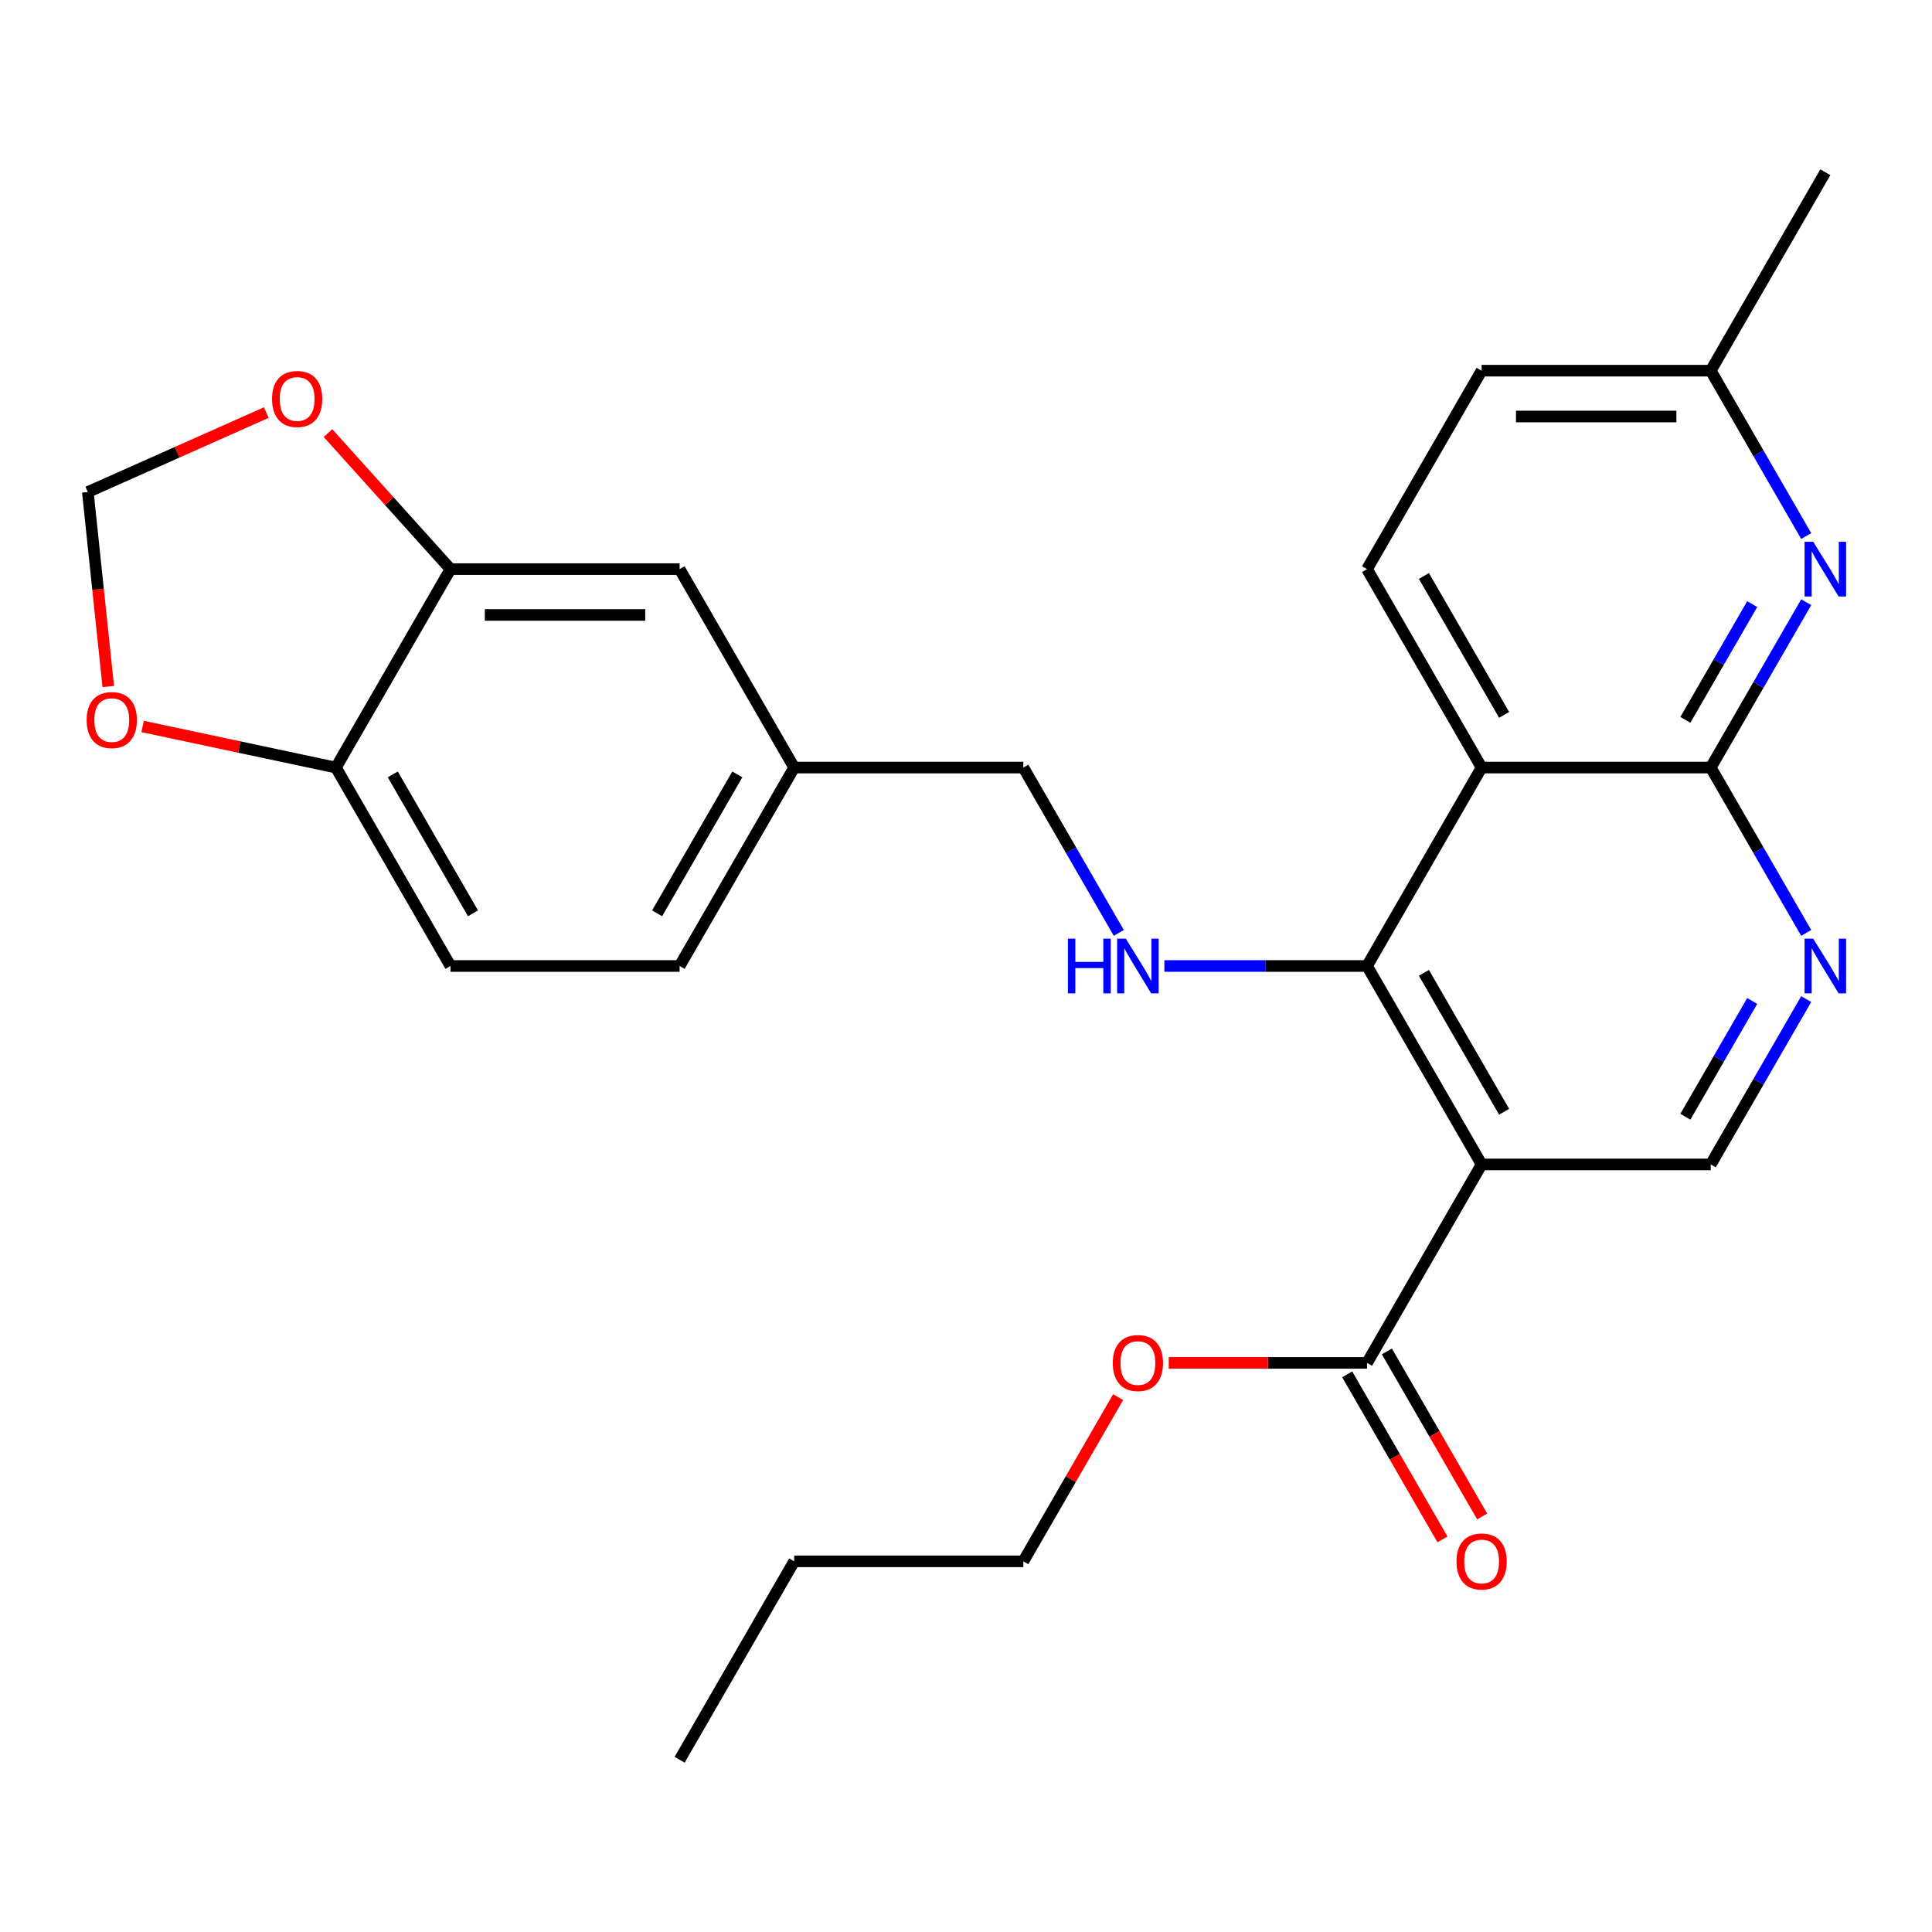 <?xml version='1.0' encoding='iso-8859-1'?>
<svg version='1.1' baseProfile='full'
              xmlns='http://www.w3.org/2000/svg'
                      xmlns:rdkit='http://www.rdkit.org/xml'
                      xmlns:xlink='http://www.w3.org/1999/xlink'
                  xml:space='preserve'
width='1000px' height='1000px' viewBox='0 0 1000 1000'>
<!-- END OF HEADER -->
<rect style='opacity:1.0;fill:#FFFFFF;stroke:none' width='1000' height='1000' x='0' y='0'> </rect>
<path class='bond-0' d='M 766.878,602.713 L 707.577,500' style='fill:none;fill-rule:evenodd;stroke:#000000;stroke-width:6px;stroke-linecap:butt;stroke-linejoin:miter;stroke-opacity:1' />
<path class='bond-0' d='M 778.526,575.446 L 737.015,503.547' style='fill:none;fill-rule:evenodd;stroke:#000000;stroke-width:6px;stroke-linecap:butt;stroke-linejoin:miter;stroke-opacity:1' />
<path class='bond-5' d='M 766.878,602.713 L 707.577,705.426' style='fill:none;fill-rule:evenodd;stroke:#000000;stroke-width:6px;stroke-linecap:butt;stroke-linejoin:miter;stroke-opacity:1' />
<path class='bond-7' d='M 766.878,602.713 L 885.481,602.713' style='fill:none;fill-rule:evenodd;stroke:#000000;stroke-width:6px;stroke-linecap:butt;stroke-linejoin:miter;stroke-opacity:1' />
<path class='bond-1' d='M 707.577,500 L 766.878,397.287' style='fill:none;fill-rule:evenodd;stroke:#000000;stroke-width:6px;stroke-linecap:butt;stroke-linejoin:miter;stroke-opacity:1' />
<path class='bond-6' d='M 707.577,500 L 655.128,500' style='fill:none;fill-rule:evenodd;stroke:#000000;stroke-width:6px;stroke-linecap:butt;stroke-linejoin:miter;stroke-opacity:1' />
<path class='bond-6' d='M 655.128,500 L 602.679,500' style='fill:none;fill-rule:evenodd;stroke:#0000FF;stroke-width:6px;stroke-linecap:butt;stroke-linejoin:miter;stroke-opacity:1' />
<path class='bond-9' d='M 766.878,397.287 L 707.577,294.574' style='fill:none;fill-rule:evenodd;stroke:#000000;stroke-width:6px;stroke-linecap:butt;stroke-linejoin:miter;stroke-opacity:1' />
<path class='bond-9' d='M 778.526,370.019 L 737.015,298.12' style='fill:none;fill-rule:evenodd;stroke:#000000;stroke-width:6px;stroke-linecap:butt;stroke-linejoin:miter;stroke-opacity:1' />
<path class='bond-27' d='M 766.878,397.287 L 885.481,397.287' style='fill:none;fill-rule:evenodd;stroke:#000000;stroke-width:6px;stroke-linecap:butt;stroke-linejoin:miter;stroke-opacity:1' />
<path class='bond-2' d='M 885.481,397.287 L 910.189,440.081' style='fill:none;fill-rule:evenodd;stroke:#000000;stroke-width:6px;stroke-linecap:butt;stroke-linejoin:miter;stroke-opacity:1' />
<path class='bond-2' d='M 910.189,440.081 L 934.896,482.875' style='fill:none;fill-rule:evenodd;stroke:#0000FF;stroke-width:6px;stroke-linecap:butt;stroke-linejoin:miter;stroke-opacity:1' />
<path class='bond-4' d='M 885.481,397.287 L 910.189,354.493' style='fill:none;fill-rule:evenodd;stroke:#000000;stroke-width:6px;stroke-linecap:butt;stroke-linejoin:miter;stroke-opacity:1' />
<path class='bond-4' d='M 910.189,354.493 L 934.896,311.699' style='fill:none;fill-rule:evenodd;stroke:#0000FF;stroke-width:6px;stroke-linecap:butt;stroke-linejoin:miter;stroke-opacity:1' />
<path class='bond-4' d='M 872.351,372.588 L 889.646,342.632' style='fill:none;fill-rule:evenodd;stroke:#000000;stroke-width:6px;stroke-linecap:butt;stroke-linejoin:miter;stroke-opacity:1' />
<path class='bond-4' d='M 889.646,342.632 L 906.941,312.677' style='fill:none;fill-rule:evenodd;stroke:#0000FF;stroke-width:6px;stroke-linecap:butt;stroke-linejoin:miter;stroke-opacity:1' />
<path class='bond-3' d='M 934.896,517.125 L 910.189,559.919' style='fill:none;fill-rule:evenodd;stroke:#0000FF;stroke-width:6px;stroke-linecap:butt;stroke-linejoin:miter;stroke-opacity:1' />
<path class='bond-3' d='M 910.189,559.919 L 885.481,602.713' style='fill:none;fill-rule:evenodd;stroke:#000000;stroke-width:6px;stroke-linecap:butt;stroke-linejoin:miter;stroke-opacity:1' />
<path class='bond-3' d='M 906.941,518.103 L 889.646,548.059' style='fill:none;fill-rule:evenodd;stroke:#0000FF;stroke-width:6px;stroke-linecap:butt;stroke-linejoin:miter;stroke-opacity:1' />
<path class='bond-3' d='M 889.646,548.059 L 872.351,578.015' style='fill:none;fill-rule:evenodd;stroke:#000000;stroke-width:6px;stroke-linecap:butt;stroke-linejoin:miter;stroke-opacity:1' />
<path class='bond-16' d='M 934.896,277.448 L 910.189,234.654' style='fill:none;fill-rule:evenodd;stroke:#0000FF;stroke-width:6px;stroke-linecap:butt;stroke-linejoin:miter;stroke-opacity:1' />
<path class='bond-16' d='M 910.189,234.654 L 885.481,191.86' style='fill:none;fill-rule:evenodd;stroke:#000000;stroke-width:6px;stroke-linecap:butt;stroke-linejoin:miter;stroke-opacity:1' />
<path class='bond-15' d='M 697.306,711.357 L 721.967,754.071' style='fill:none;fill-rule:evenodd;stroke:#000000;stroke-width:6px;stroke-linecap:butt;stroke-linejoin:miter;stroke-opacity:1' />
<path class='bond-15' d='M 721.967,754.071 L 746.628,796.785' style='fill:none;fill-rule:evenodd;stroke:#FF0000;stroke-width:6px;stroke-linecap:butt;stroke-linejoin:miter;stroke-opacity:1' />
<path class='bond-15' d='M 717.848,699.496 L 742.509,742.21' style='fill:none;fill-rule:evenodd;stroke:#000000;stroke-width:6px;stroke-linecap:butt;stroke-linejoin:miter;stroke-opacity:1' />
<path class='bond-15' d='M 742.509,742.21 L 767.17,784.924' style='fill:none;fill-rule:evenodd;stroke:#FF0000;stroke-width:6px;stroke-linecap:butt;stroke-linejoin:miter;stroke-opacity:1' />
<path class='bond-21' d='M 707.577,705.426 L 656.258,705.426' style='fill:none;fill-rule:evenodd;stroke:#000000;stroke-width:6px;stroke-linecap:butt;stroke-linejoin:miter;stroke-opacity:1' />
<path class='bond-21' d='M 656.258,705.426 L 604.939,705.426' style='fill:none;fill-rule:evenodd;stroke:#FF0000;stroke-width:6px;stroke-linecap:butt;stroke-linejoin:miter;stroke-opacity:1' />
<path class='bond-18' d='M 579.087,482.875 L 554.379,440.081' style='fill:none;fill-rule:evenodd;stroke:#0000FF;stroke-width:6px;stroke-linecap:butt;stroke-linejoin:miter;stroke-opacity:1' />
<path class='bond-18' d='M 554.379,440.081 L 529.672,397.287' style='fill:none;fill-rule:evenodd;stroke:#000000;stroke-width:6px;stroke-linecap:butt;stroke-linejoin:miter;stroke-opacity:1' />
<path class='bond-8' d='M 233.165,294.574 L 351.768,294.574' style='fill:none;fill-rule:evenodd;stroke:#000000;stroke-width:6px;stroke-linecap:butt;stroke-linejoin:miter;stroke-opacity:1' />
<path class='bond-8' d='M 250.955,318.294 L 333.977,318.294' style='fill:none;fill-rule:evenodd;stroke:#000000;stroke-width:6px;stroke-linecap:butt;stroke-linejoin:miter;stroke-opacity:1' />
<path class='bond-11' d='M 233.165,294.574 L 201.464,259.366' style='fill:none;fill-rule:evenodd;stroke:#000000;stroke-width:6px;stroke-linecap:butt;stroke-linejoin:miter;stroke-opacity:1' />
<path class='bond-11' d='M 201.464,259.366 L 169.764,224.159' style='fill:none;fill-rule:evenodd;stroke:#FF0000;stroke-width:6px;stroke-linecap:butt;stroke-linejoin:miter;stroke-opacity:1' />
<path class='bond-29' d='M 233.165,294.574 L 173.863,397.287' style='fill:none;fill-rule:evenodd;stroke:#000000;stroke-width:6px;stroke-linecap:butt;stroke-linejoin:miter;stroke-opacity:1' />
<path class='bond-20' d='M 707.577,294.574 L 766.878,191.86' style='fill:none;fill-rule:evenodd;stroke:#000000;stroke-width:6px;stroke-linecap:butt;stroke-linejoin:miter;stroke-opacity:1' />
<path class='bond-10' d='M 173.863,397.287 L 233.165,500' style='fill:none;fill-rule:evenodd;stroke:#000000;stroke-width:6px;stroke-linecap:butt;stroke-linejoin:miter;stroke-opacity:1' />
<path class='bond-10' d='M 203.301,400.833 L 244.812,472.733' style='fill:none;fill-rule:evenodd;stroke:#000000;stroke-width:6px;stroke-linecap:butt;stroke-linejoin:miter;stroke-opacity:1' />
<path class='bond-12' d='M 173.863,397.287 L 123.84,386.654' style='fill:none;fill-rule:evenodd;stroke:#000000;stroke-width:6px;stroke-linecap:butt;stroke-linejoin:miter;stroke-opacity:1' />
<path class='bond-12' d='M 123.84,386.654 L 73.817,376.021' style='fill:none;fill-rule:evenodd;stroke:#FF0000;stroke-width:6px;stroke-linecap:butt;stroke-linejoin:miter;stroke-opacity:1' />
<path class='bond-13' d='M 137.839,213.542 L 91.647,234.108' style='fill:none;fill-rule:evenodd;stroke:#FF0000;stroke-width:6px;stroke-linecap:butt;stroke-linejoin:miter;stroke-opacity:1' />
<path class='bond-13' d='M 91.647,234.108 L 45.455,254.674' style='fill:none;fill-rule:evenodd;stroke:#000000;stroke-width:6px;stroke-linecap:butt;stroke-linejoin:miter;stroke-opacity:1' />
<path class='bond-30' d='M 56.035,355.343 L 50.745,305.009' style='fill:none;fill-rule:evenodd;stroke:#FF0000;stroke-width:6px;stroke-linecap:butt;stroke-linejoin:miter;stroke-opacity:1' />
<path class='bond-30' d='M 50.745,305.009 L 45.455,254.674' style='fill:none;fill-rule:evenodd;stroke:#000000;stroke-width:6px;stroke-linecap:butt;stroke-linejoin:miter;stroke-opacity:1' />
<path class='bond-14' d='M 351.768,294.574 L 411.069,397.287' style='fill:none;fill-rule:evenodd;stroke:#000000;stroke-width:6px;stroke-linecap:butt;stroke-linejoin:miter;stroke-opacity:1' />
<path class='bond-23' d='M 885.481,191.86 L 944.783,89.147' style='fill:none;fill-rule:evenodd;stroke:#000000;stroke-width:6px;stroke-linecap:butt;stroke-linejoin:miter;stroke-opacity:1' />
<path class='bond-28' d='M 885.481,191.86 L 766.878,191.86' style='fill:none;fill-rule:evenodd;stroke:#000000;stroke-width:6px;stroke-linecap:butt;stroke-linejoin:miter;stroke-opacity:1' />
<path class='bond-28' d='M 867.691,215.581 L 784.669,215.581' style='fill:none;fill-rule:evenodd;stroke:#000000;stroke-width:6px;stroke-linecap:butt;stroke-linejoin:miter;stroke-opacity:1' />
<path class='bond-17' d='M 233.165,500 L 351.768,500' style='fill:none;fill-rule:evenodd;stroke:#000000;stroke-width:6px;stroke-linecap:butt;stroke-linejoin:miter;stroke-opacity:1' />
<path class='bond-19' d='M 529.672,397.287 L 411.069,397.287' style='fill:none;fill-rule:evenodd;stroke:#000000;stroke-width:6px;stroke-linecap:butt;stroke-linejoin:miter;stroke-opacity:1' />
<path class='bond-22' d='M 411.069,397.287 L 351.768,500' style='fill:none;fill-rule:evenodd;stroke:#000000;stroke-width:6px;stroke-linecap:butt;stroke-linejoin:miter;stroke-opacity:1' />
<path class='bond-22' d='M 381.631,400.833 L 340.12,472.733' style='fill:none;fill-rule:evenodd;stroke:#000000;stroke-width:6px;stroke-linecap:butt;stroke-linejoin:miter;stroke-opacity:1' />
<path class='bond-24' d='M 578.74,723.152 L 554.206,765.646' style='fill:none;fill-rule:evenodd;stroke:#FF0000;stroke-width:6px;stroke-linecap:butt;stroke-linejoin:miter;stroke-opacity:1' />
<path class='bond-24' d='M 554.206,765.646 L 529.672,808.14' style='fill:none;fill-rule:evenodd;stroke:#000000;stroke-width:6px;stroke-linecap:butt;stroke-linejoin:miter;stroke-opacity:1' />
<path class='bond-25' d='M 529.672,808.14 L 411.069,808.14' style='fill:none;fill-rule:evenodd;stroke:#000000;stroke-width:6px;stroke-linecap:butt;stroke-linejoin:miter;stroke-opacity:1' />
<path class='bond-26' d='M 411.069,808.14 L 351.768,910.853' style='fill:none;fill-rule:evenodd;stroke:#000000;stroke-width:6px;stroke-linecap:butt;stroke-linejoin:miter;stroke-opacity:1' />
<path  class='atom-4' d='M 938.523 485.84
L 947.803 500.84
Q 948.723 502.32, 950.203 505
Q 951.683 507.68, 951.763 507.84
L 951.763 485.84
L 955.523 485.84
L 955.523 514.16
L 951.643 514.16
L 941.683 497.76
Q 940.523 495.84, 939.283 493.64
Q 938.083 491.44, 937.723 490.76
L 937.723 514.16
L 934.043 514.16
L 934.043 485.84
L 938.523 485.84
' fill='#0000FF'/>
<path  class='atom-5' d='M 938.523 280.414
L 947.803 295.414
Q 948.723 296.894, 950.203 299.574
Q 951.683 302.254, 951.763 302.414
L 951.763 280.414
L 955.523 280.414
L 955.523 308.734
L 951.643 308.734
L 941.683 292.334
Q 940.523 290.414, 939.283 288.214
Q 938.083 286.014, 937.723 285.334
L 937.723 308.734
L 934.043 308.734
L 934.043 280.414
L 938.523 280.414
' fill='#0000FF'/>
<path  class='atom-7' d='M 552.754 485.84
L 556.594 485.84
L 556.594 497.88
L 571.074 497.88
L 571.074 485.84
L 574.914 485.84
L 574.914 514.16
L 571.074 514.16
L 571.074 501.08
L 556.594 501.08
L 556.594 514.16
L 552.754 514.16
L 552.754 485.84
' fill='#0000FF'/>
<path  class='atom-7' d='M 582.714 485.84
L 591.994 500.84
Q 592.914 502.32, 594.394 505
Q 595.874 507.68, 595.954 507.84
L 595.954 485.84
L 599.714 485.84
L 599.714 514.16
L 595.834 514.16
L 585.874 497.76
Q 584.714 495.84, 583.474 493.64
Q 582.274 491.44, 581.914 490.76
L 581.914 514.16
L 578.234 514.16
L 578.234 485.84
L 582.714 485.84
' fill='#0000FF'/>
<path  class='atom-12' d='M 140.804 206.514
Q 140.804 199.714, 144.164 195.914
Q 147.524 192.114, 153.804 192.114
Q 160.084 192.114, 163.444 195.914
Q 166.804 199.714, 166.804 206.514
Q 166.804 213.394, 163.404 217.314
Q 160.004 221.194, 153.804 221.194
Q 147.564 221.194, 144.164 217.314
Q 140.804 213.434, 140.804 206.514
M 153.804 217.994
Q 158.124 217.994, 160.444 215.114
Q 162.804 212.194, 162.804 206.514
Q 162.804 200.954, 160.444 198.154
Q 158.124 195.314, 153.804 195.314
Q 149.484 195.314, 147.124 198.114
Q 144.804 200.914, 144.804 206.514
Q 144.804 212.234, 147.124 215.114
Q 149.484 217.994, 153.804 217.994
' fill='#FF0000'/>
<path  class='atom-13' d='M 44.852 372.708
Q 44.852 365.908, 48.212 362.108
Q 51.572 358.308, 57.852 358.308
Q 64.132 358.308, 67.492 362.108
Q 70.852 365.908, 70.852 372.708
Q 70.852 379.588, 67.452 383.508
Q 64.052 387.388, 57.852 387.388
Q 51.612 387.388, 48.212 383.508
Q 44.852 379.628, 44.852 372.708
M 57.852 384.188
Q 62.172 384.188, 64.492 381.308
Q 66.852 378.388, 66.852 372.708
Q 66.852 367.148, 64.492 364.348
Q 62.172 361.508, 57.852 361.508
Q 53.532 361.508, 51.172 364.308
Q 48.852 367.108, 48.852 372.708
Q 48.852 378.428, 51.172 381.308
Q 53.532 384.188, 57.852 384.188
' fill='#FF0000'/>
<path  class='atom-16' d='M 753.878 808.22
Q 753.878 801.42, 757.238 797.62
Q 760.598 793.82, 766.878 793.82
Q 773.158 793.82, 776.518 797.62
Q 779.878 801.42, 779.878 808.22
Q 779.878 815.1, 776.478 819.02
Q 773.078 822.9, 766.878 822.9
Q 760.638 822.9, 757.238 819.02
Q 753.878 815.14, 753.878 808.22
M 766.878 819.7
Q 771.198 819.7, 773.518 816.82
Q 775.878 813.9, 775.878 808.22
Q 775.878 802.66, 773.518 799.86
Q 771.198 797.02, 766.878 797.02
Q 762.558 797.02, 760.198 799.82
Q 757.878 802.62, 757.878 808.22
Q 757.878 813.94, 760.198 816.82
Q 762.558 819.7, 766.878 819.7
' fill='#FF0000'/>
<path  class='atom-22' d='M 575.974 705.506
Q 575.974 698.706, 579.334 694.906
Q 582.694 691.106, 588.974 691.106
Q 595.254 691.106, 598.614 694.906
Q 601.974 698.706, 601.974 705.506
Q 601.974 712.386, 598.574 716.306
Q 595.174 720.186, 588.974 720.186
Q 582.734 720.186, 579.334 716.306
Q 575.974 712.426, 575.974 705.506
M 588.974 716.986
Q 593.294 716.986, 595.614 714.106
Q 597.974 711.186, 597.974 705.506
Q 597.974 699.946, 595.614 697.146
Q 593.294 694.306, 588.974 694.306
Q 584.654 694.306, 582.294 697.106
Q 579.974 699.906, 579.974 705.506
Q 579.974 711.226, 582.294 714.106
Q 584.654 716.986, 588.974 716.986
' fill='#FF0000'/>
</svg>
